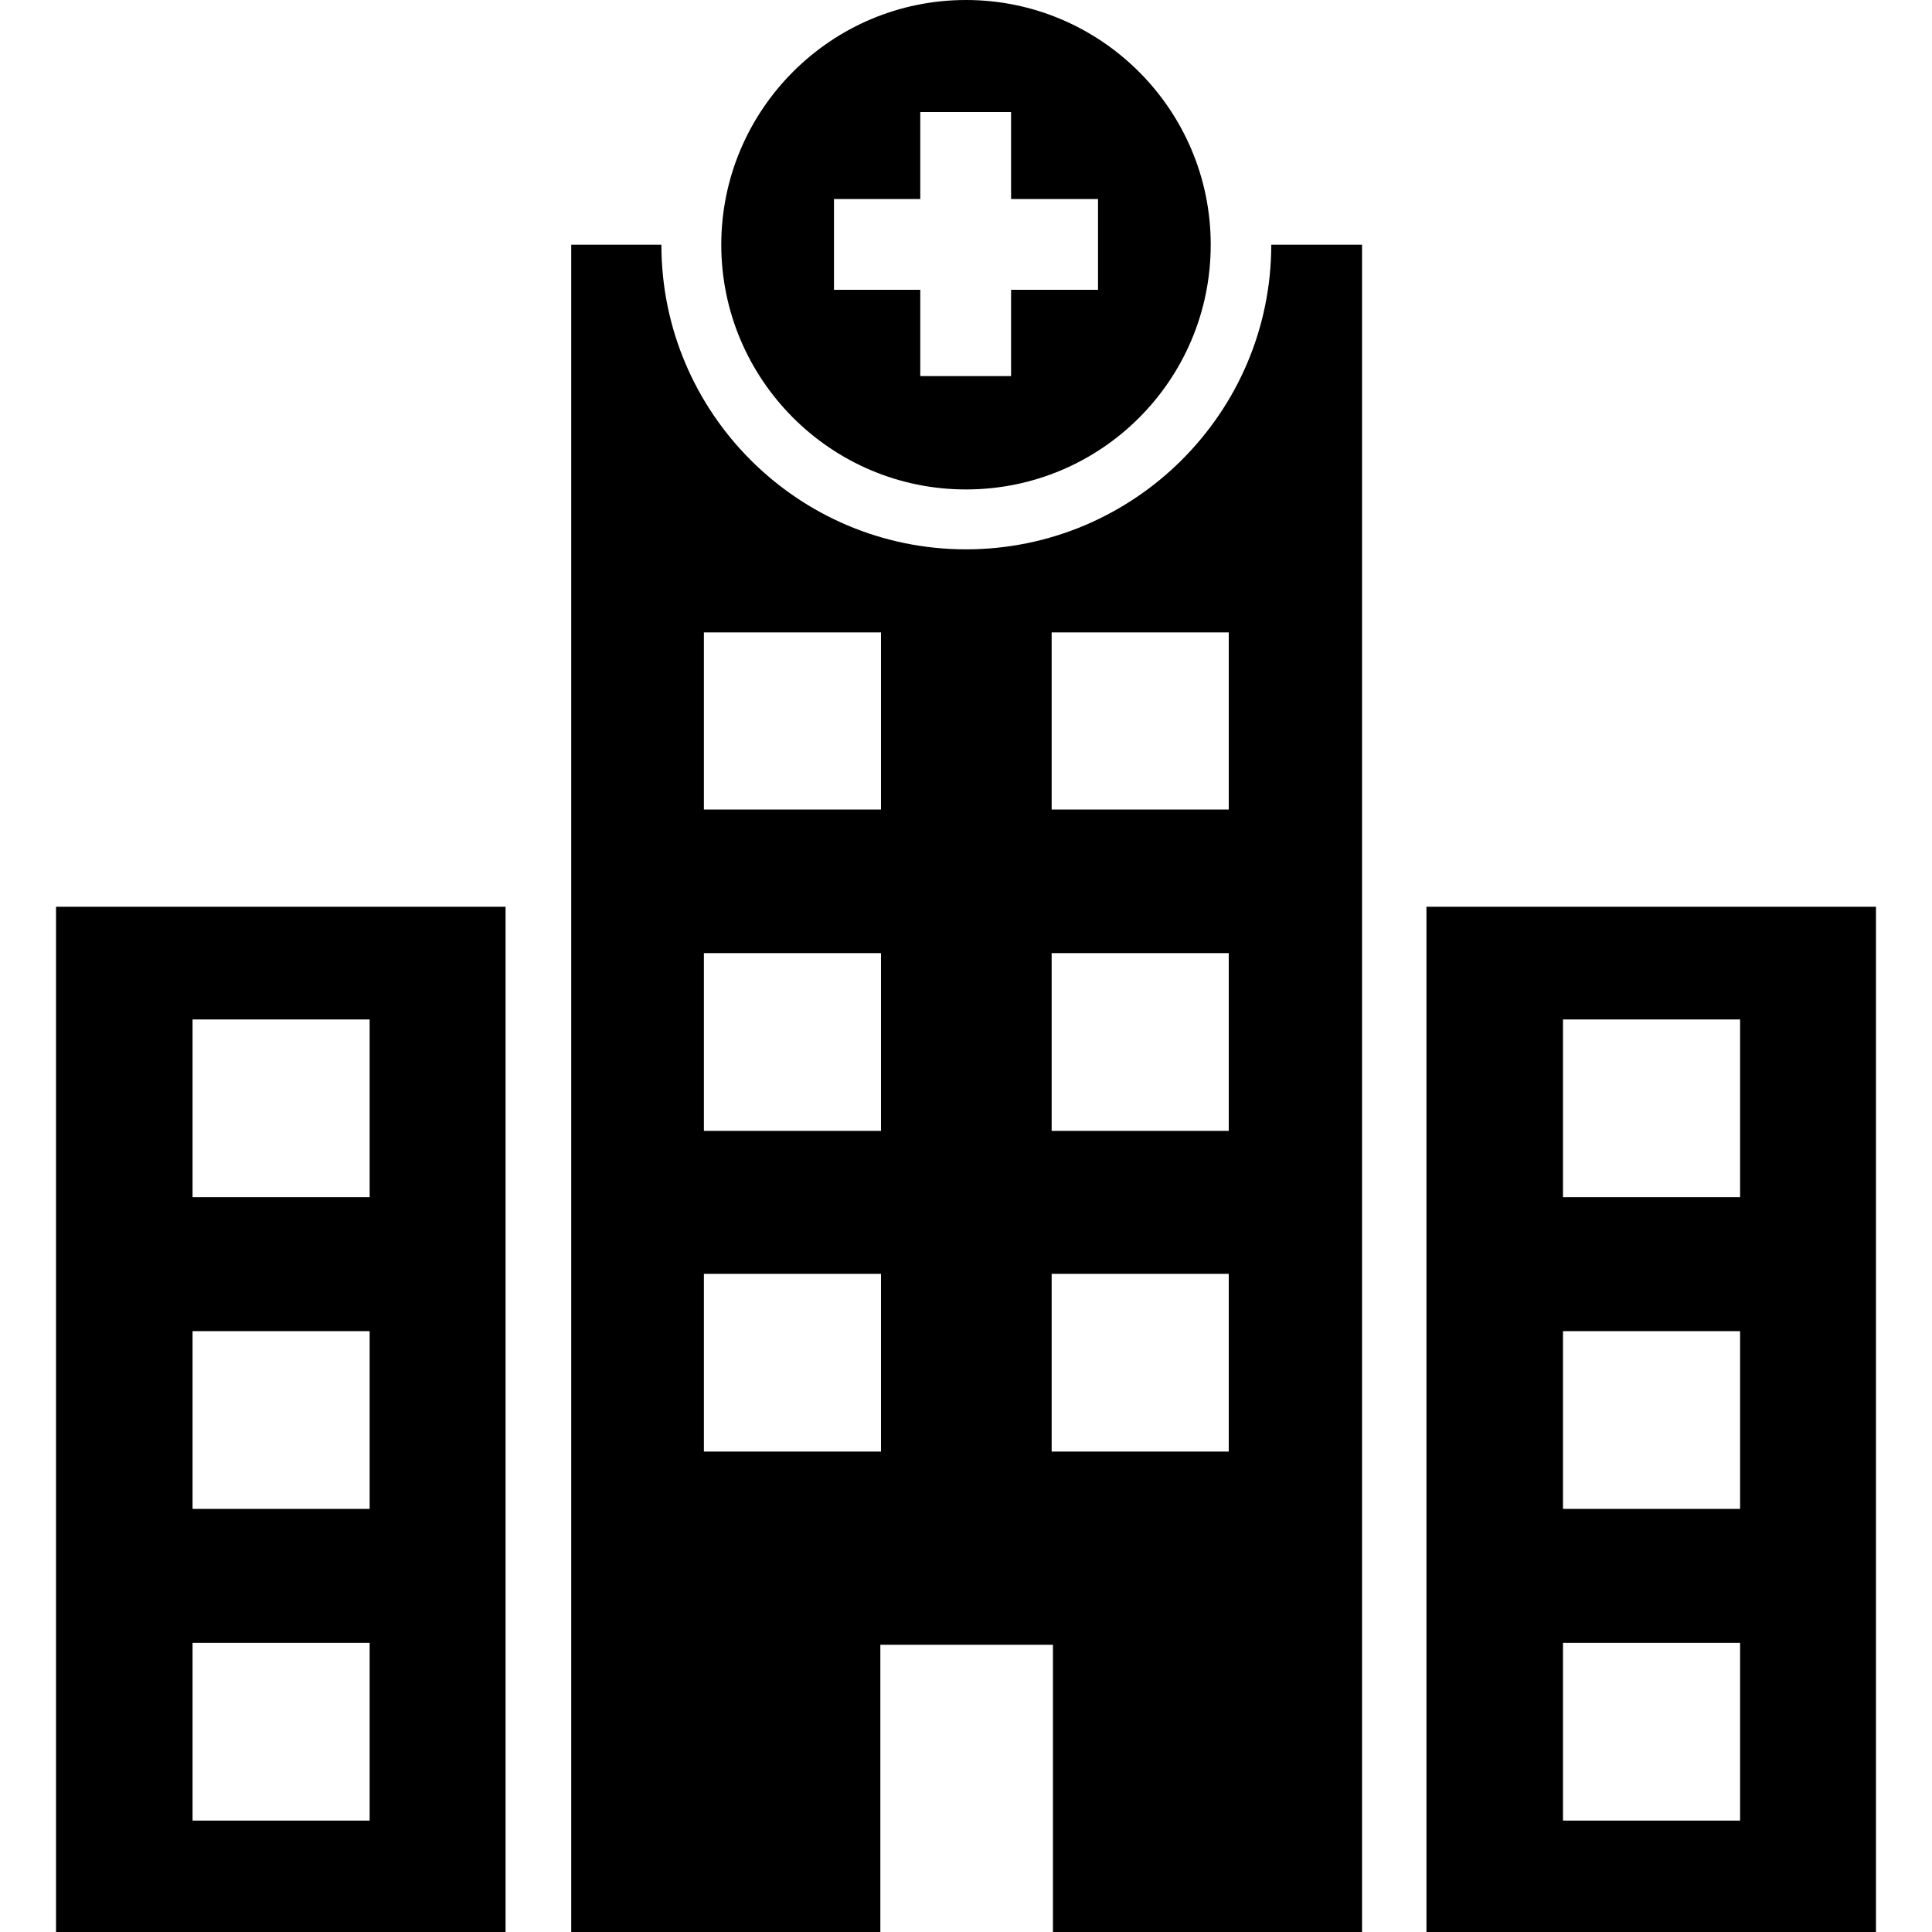 <?xml version="1.0" encoding="UTF-8"?>
<svg id="Layer_1" xmlns="http://www.w3.org/2000/svg" version="1.1" viewBox="0 0 300 300">
  <!-- Generator: Adobe Illustrator 29.3.1, SVG Export Plug-In . SVG Version: 2.1.0 Build 151)  -->
  <path d="M221.5,140.8v159.2h69.8v-159.2h-69.8ZM270.2,282.7h-27.5v-27.6h27.5v27.6ZM270.2,234.3h-27.5v-27.6h27.5v27.6ZM270.2,185.9h-27.5v-27.6h27.5v27.6Z"/>
  <path d="M8.7,140.8v159.2h69.8v-159.2H8.7ZM57.4,282.7h-27.5v-27.6h27.5v27.6ZM57.4,234.3h-27.5v-27.6h27.5v27.6ZM57.4,185.9h-27.5v-27.6h27.5v27.6Z"/>
  <path d="M197.4,38c0,26.1-21.3,47.3-47.4,47.3s-47.3-21.2-47.3-47.3h-14v262h48v-44.6h26.8v44.6h48V38h-14.1ZM136.8,225.4h-27.5v-27.6h27.5v27.6ZM136.8,175.6h-27.5v-27.6h27.5v27.6ZM136.8,125.7h-27.5v-27.5h27.5v27.5ZM190.8,225.4h-27.5v-27.6h27.5v27.6ZM190.8,175.6h-27.5v-27.6h27.5v27.6ZM190.8,125.7h-27.5v-27.5h27.5v27.5Z"/>
  <path d="M150,0c-21,0-38,17.1-38,38s17,38,38,38,38-17,38-38S170.9,0,150,0ZM170.5,45h-13.5v13.4h-14.1v-13.4h-13.4v-14.1h13.4v-13.5h14.1v13.5h13.5v14.1Z"/>
</svg>